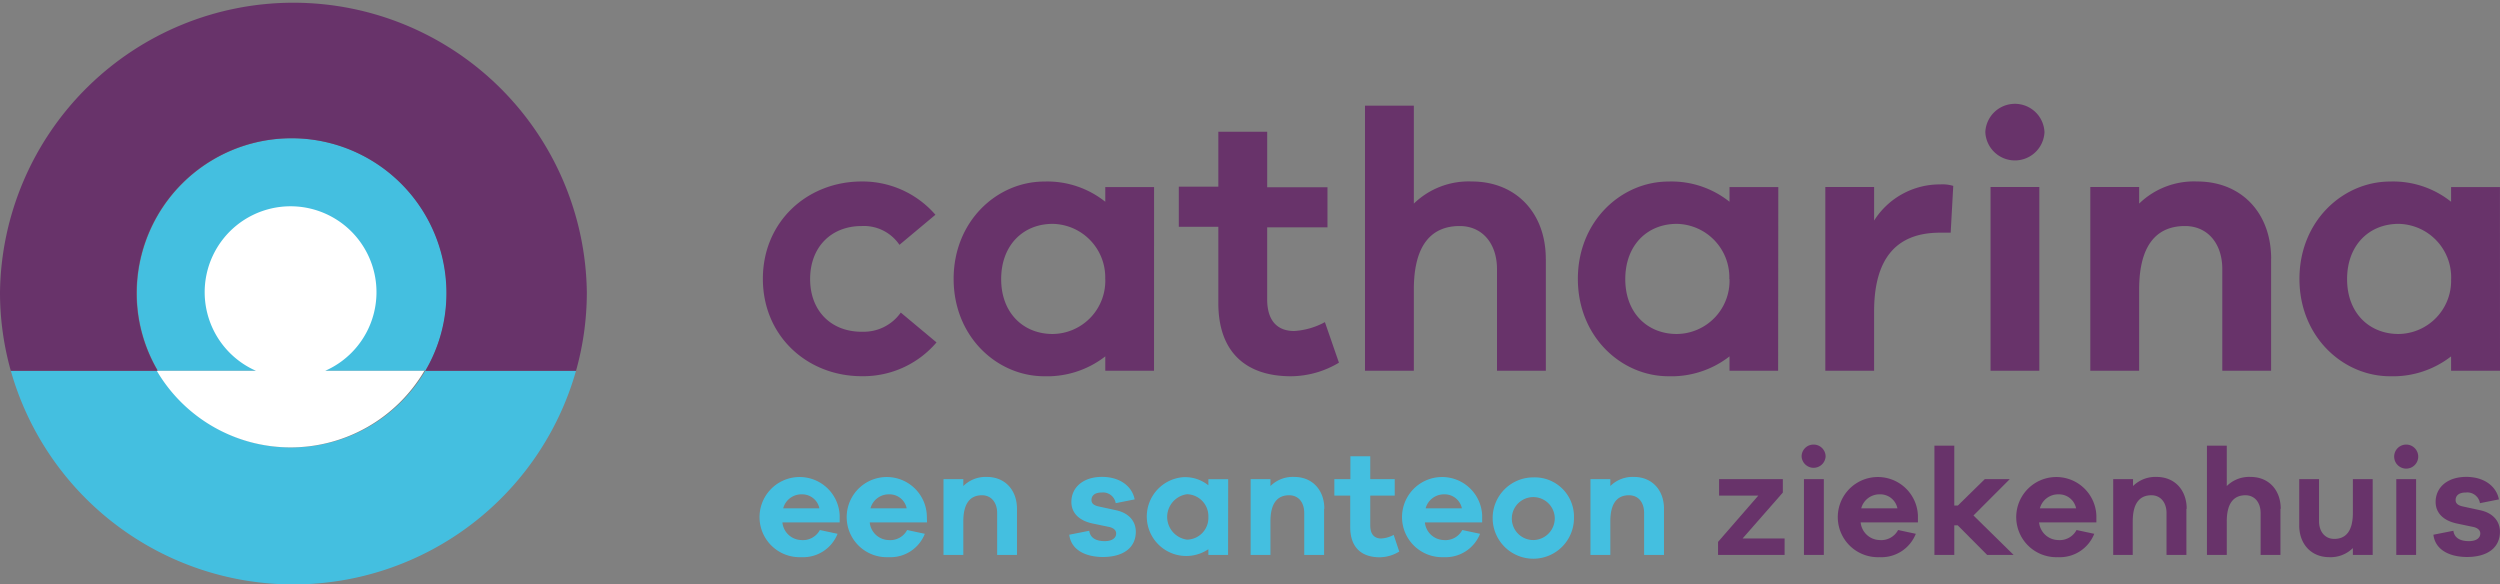 <svg xmlns="http://www.w3.org/2000/svg" viewBox="0 0 436.54 102.05"><rect x="0" y="0" width="436.54" height="102.05" fill="#808080" stroke="none"/><defs><style>.cls-1{fill:#44bfe0;}.cls-2{fill:#68336a;}.cls-3{fill:#fff;}</style></defs><g id="Layer_2" data-name="Layer 2"><g id="Laag_1" data-name="Laag 1"><path class="cls-1" d="M78,51.19a27,27,0,0,0-54.09,0,26.68,26.68,0,0,0,3.68,13.56H74.27A26.78,26.78,0,0,0,78,51.19"/><path class="cls-1" d="M74.27,64.75a27.1,27.1,0,0,1-46.73,0H1.89a51.29,51.29,0,0,0,98.69,0Z"/><path class="cls-1" d="M146.62,91.22h-10a3.41,3.41,0,0,0,3.28,3.08,3.35,3.35,0,0,0,3.26-1.75l3.09.66a6.46,6.46,0,0,1-6.35,4.08A7,7,0,1,1,146.62,90Zm-9.86-2.46h6.32a3.07,3.07,0,0,0-3.1-2.44,3.28,3.28,0,0,0-3.22,2.44"/><path class="cls-1" d="M161.87,91.22h-10a3.4,3.4,0,0,0,3.27,3.08,3.33,3.33,0,0,0,3.26-1.75l3.09.66a6.45,6.45,0,0,1-6.35,4.08,7,7,0,1,1,6.7-7.26ZM152,88.76h6.32a3.05,3.05,0,0,0-3.09-2.44A3.3,3.3,0,0,0,152,88.76"/><path class="cls-1" d="M177.58,88.84V96.9h-3.46V89.58c0-1.85-1.05-3.1-2.65-3.1-2,0-3.26,1.33-3.26,4.56V96.9h-3.46V83.67h3.46v1.2a5.54,5.54,0,0,1,4.12-1.59c3.15,0,5.25,2.28,5.25,5.56"/><path class="cls-1" d="M190.2,92.68c.18,1.35,1.34,1.81,2.7,1.81s2-.59,2-1.33c0-.48-.32-1-1.44-1.19l-2.68-.56c-2.36-.5-3.7-1.85-3.7-3.76,0-2.54,2.05-4.38,5.35-4.38,3.1,0,5.25,1.62,5.7,3.93l-3.31.66A2.24,2.24,0,0,0,192.38,86c-1.39,0-1.79.69-1.79,1.3,0,.42.16.88,1.19,1.12l3.12.68c2.31.5,3.43,2,3.43,3.74,0,2.91-2.33,4.42-5.74,4.42-2.89,0-5.54-1.13-5.88-3.89Z"/><path class="cls-1" d="M214.44,96.9H211v-1a6.89,6.89,0,1,1-4.33-12.58A6.5,6.5,0,0,1,211,84.74V83.68h3.46ZM211,90.3a3.83,3.83,0,0,0-3.72-4,4,4,0,0,0,0,7.93,3.8,3.8,0,0,0,3.72-4"/><path class="cls-1" d="M231.21,88.84V96.9h-3.47V89.58c0-1.85-1-3.1-2.64-3.1-2,0-3.26,1.33-3.26,4.56V96.9h-3.46V83.67h3.46v1.2A5.54,5.54,0,0,1,226,83.28c3.15,0,5.25,2.28,5.25,5.56"/><path class="cls-1" d="M244.33,96.31a6.65,6.65,0,0,1-3.41,1c-3.1,0-5.15-1.64-5.15-5.27V86.54H233V83.67h2.8v-4h3.47v4h4.27v2.87h-4.27v5.21c0,1.6.76,2.28,1.91,2.28a5.2,5.2,0,0,0,2.18-.63Z"/><path class="cls-1" d="M258.81,91.22h-10a3.41,3.41,0,0,0,3.28,3.08,3.32,3.32,0,0,0,3.25-1.75l3.1.66a6.47,6.47,0,0,1-6.35,4.08A7,7,0,1,1,258.81,90Zm-9.87-2.46h6.33a3.07,3.07,0,0,0-3.1-2.44,3.3,3.3,0,0,0-3.23,2.44"/><path class="cls-1" d="M274.84,90.3a7.1,7.1,0,1,1-7.06-6.94,6.84,6.84,0,0,1,7.06,6.94m-3.36,0a3.75,3.75,0,1,0-3.7,4,3.79,3.79,0,0,0,3.7-4"/><path class="cls-1" d="M290.56,88.84V96.9h-3.47V89.58c0-1.85-1-3.1-2.65-3.1-2,0-3.25,1.33-3.25,4.56V96.9h-3.47V83.67h3.47v1.2a5.51,5.51,0,0,1,4.12-1.59c3.15,0,5.25,2.28,5.25,5.56"/><path class="cls-2" d="M23.85,51.19a27.05,27.05,0,0,1,54.1,0,26.68,26.68,0,0,1-3.68,13.56h26.31A50.56,50.56,0,0,0,102.47,51,51.24,51.24,0,0,0,0,51,50.56,50.56,0,0,0,1.89,64.75H27.54a26.69,26.69,0,0,1-3.69-13.56"/><path class="cls-2" d="M201.51,64.74H193V62.23a16.53,16.53,0,0,1-10.66,3.47c-8.2,0-15.82-6.87-15.82-17s7.62-17,15.82-17A16.23,16.23,0,0,1,193,35.23V32.66h8.52Zm-8.52-16a9.35,9.35,0,0,0-9.17-9.65c-5.17,0-9,3.73-9,9.65s3.88,9.58,9,9.58A9.29,9.29,0,0,0,193,48.73"/><path class="cls-2" d="M233.8,63.33a16.44,16.44,0,0,1-8.4,2.37c-7.62,0-12.66-4-12.66-12.79V39.6h-6.9v-7h6.9V23h8.53v9.7H231.8v7H221.27V52.27c0,3.85,1.87,5.53,4.72,5.53a12.93,12.93,0,0,0,5.36-1.55Z"/><path class="cls-2" d="M269.93,45.19V64.74H261.4V47c0-4.5-2.58-7.53-6.52-7.53-4.85,0-8,3.21-8,11.06V64.74h-8.53V18.45h8.53v17.1A13.74,13.74,0,0,1,257,31.69c7.75,0,12.92,5.53,12.92,13.5"/><path class="cls-2" d="M310.49,64.74H302V62.23a16.53,16.53,0,0,1-10.66,3.47c-8.2,0-15.82-6.87-15.82-17s7.62-17,15.82-17A16.23,16.23,0,0,1,302,35.23V32.66h8.52Zm-8.52-16a9.35,9.35,0,0,0-9.17-9.65c-5.17,0-9,3.73-9,9.65s3.87,9.58,9,9.58A9.29,9.29,0,0,0,302,48.73"/><path class="cls-2" d="M341.07,32.46l-.45,8.17h-1.87c-7.88,0-11.5,4.82-11.5,13.76V64.74h-8.52V32.65h8.52v5.86a13.57,13.57,0,0,1,11.56-6.31,6.53,6.53,0,0,1,2.26.26"/><path class="cls-2" d="M357,23.07a5.17,5.17,0,0,1-10.33,0,5.17,5.17,0,0,1,10.33,0m-9.42,9.58h8.52V64.74h-8.52Z"/><path class="cls-2" d="M396.57,45.19V64.74h-8.52V47c0-4.5-2.58-7.53-6.52-7.53-4.85,0-8,3.21-8,11.06V64.74H365V32.65h8.53v2.9a13.74,13.74,0,0,1,10.14-3.86c7.75,0,12.91,5.53,12.91,13.5"/><path class="cls-2" d="M436.54,64.74H428V62.23a16.51,16.51,0,0,1-10.66,3.47c-8.2,0-15.82-6.87-15.82-17s7.62-17,15.82-17A16.21,16.21,0,0,1,428,35.23V32.66h8.53Zm-8.53-16a9.35,9.35,0,0,0-9.17-9.65c-5.17,0-9,3.73-9,9.65s3.87,9.58,9,9.58A9.29,9.29,0,0,0,428,48.73"/><path class="cls-2" d="M150.46,57.93c-5.36,0-9-3.67-9-9.2s3.62-9.26,9-9.26a7.51,7.51,0,0,1,6.6,3.28l6.28-5.25a16.84,16.84,0,0,0-12.88-5.81c-9.43,0-17.25,6.94-17.25,17s7.82,17,17.25,17a16.8,16.8,0,0,0,13.07-5.9l-6.24-5.21a7.9,7.9,0,0,1-6.83,3.34"/><polygon class="cls-2" points="311.62 96.9 300 96.9 300 94.62 307.03 86.54 300.18 86.54 300.18 83.67 311.31 83.67 311.31 86.01 304.28 94.03 311.62 94.03 311.62 96.9"/><path class="cls-2" d="M318.78,79.73a2.1,2.1,0,0,1-4.19,0,2.07,2.07,0,0,1,2.09-2.1,2.09,2.09,0,0,1,2.1,2.1M315,83.67h3.47V96.9H315Z"/><path class="cls-2" d="M334.9,91.22h-10a3.41,3.41,0,0,0,3.28,3.08,3.34,3.34,0,0,0,3.26-1.75l3.09.66a6.46,6.46,0,0,1-6.35,4.08A7,7,0,1,1,334.9,90ZM325,88.76h6.32a3.05,3.05,0,0,0-3.09-2.44A3.29,3.29,0,0,0,325,88.76"/><polygon class="cls-2" points="346.99 96.9 341.85 91.73 341.25 91.73 341.25 96.9 337.78 96.9 337.78 77.82 341.25 77.82 341.25 88.28 341.87 88.28 346.57 83.67 350.93 83.67 344.6 90.01 351.61 96.9 346.99 96.9"/><path class="cls-2" d="M366.06,91.22h-10a3.41,3.41,0,0,0,3.28,3.08,3.34,3.34,0,0,0,3.26-1.75l3.09.66a6.46,6.46,0,0,1-6.35,4.08A7,7,0,1,1,366.06,90Zm-9.86-2.46h6.32a3.05,3.05,0,0,0-3.09-2.44,3.29,3.29,0,0,0-3.23,2.44"/><path class="cls-2" d="M381.78,88.84V96.9h-3.47V89.58c0-1.85-1.05-3.1-2.64-3.1-2,0-3.26,1.33-3.26,4.56V96.9H369V83.67h3.46v1.2a5.54,5.54,0,0,1,4.12-1.59c3.15,0,5.25,2.28,5.25,5.56"/><path class="cls-2" d="M398.2,88.84V96.9h-3.46V89.58c0-1.85-1.05-3.1-2.65-3.1-2,0-3.26,1.33-3.26,4.56V96.9h-3.46V77.82h3.46v7.05A5.54,5.54,0,0,1,393,83.28c3.15,0,5.25,2.28,5.25,5.56"/><path class="cls-2" d="M414.31,96.9h-3.46V95.7a5.52,5.52,0,0,1-4.12,1.59c-3.15,0-5.25-2.28-5.25-5.56V83.67h3.46V91c0,1.85,1.05,3.1,2.66,3.1,2,0,3.25-1.33,3.25-4.56V83.67h3.46Z"/><path class="cls-2" d="M422.26,79.73a2.1,2.1,0,0,1-4.2,0,2.1,2.1,0,1,1,4.2,0m-3.83,3.94h3.46V96.9h-3.46Z"/><path class="cls-2" d="M428.4,92.68c.18,1.35,1.34,1.81,2.7,1.81s2-.59,2-1.33c0-.48-.32-1-1.44-1.19L429,91.41c-2.36-.5-3.7-1.85-3.7-3.76,0-2.54,2.05-4.38,5.35-4.38,3.1,0,5.25,1.62,5.7,3.93l-3.31.66A2.24,2.24,0,0,0,430.58,86c-1.39,0-1.79.69-1.79,1.3,0,.42.16.88,1.19,1.12l3.12.68c2.31.5,3.43,2,3.43,3.74,0,2.91-2.33,4.42-5.74,4.42-2.89,0-5.54-1.13-5.88-3.89Z"/><path class="cls-3" d="M56.78,64.75a15,15,0,1,0-12.08,0H27.38a27.09,27.09,0,0,0,46.72,0Z"/></g></g></svg>